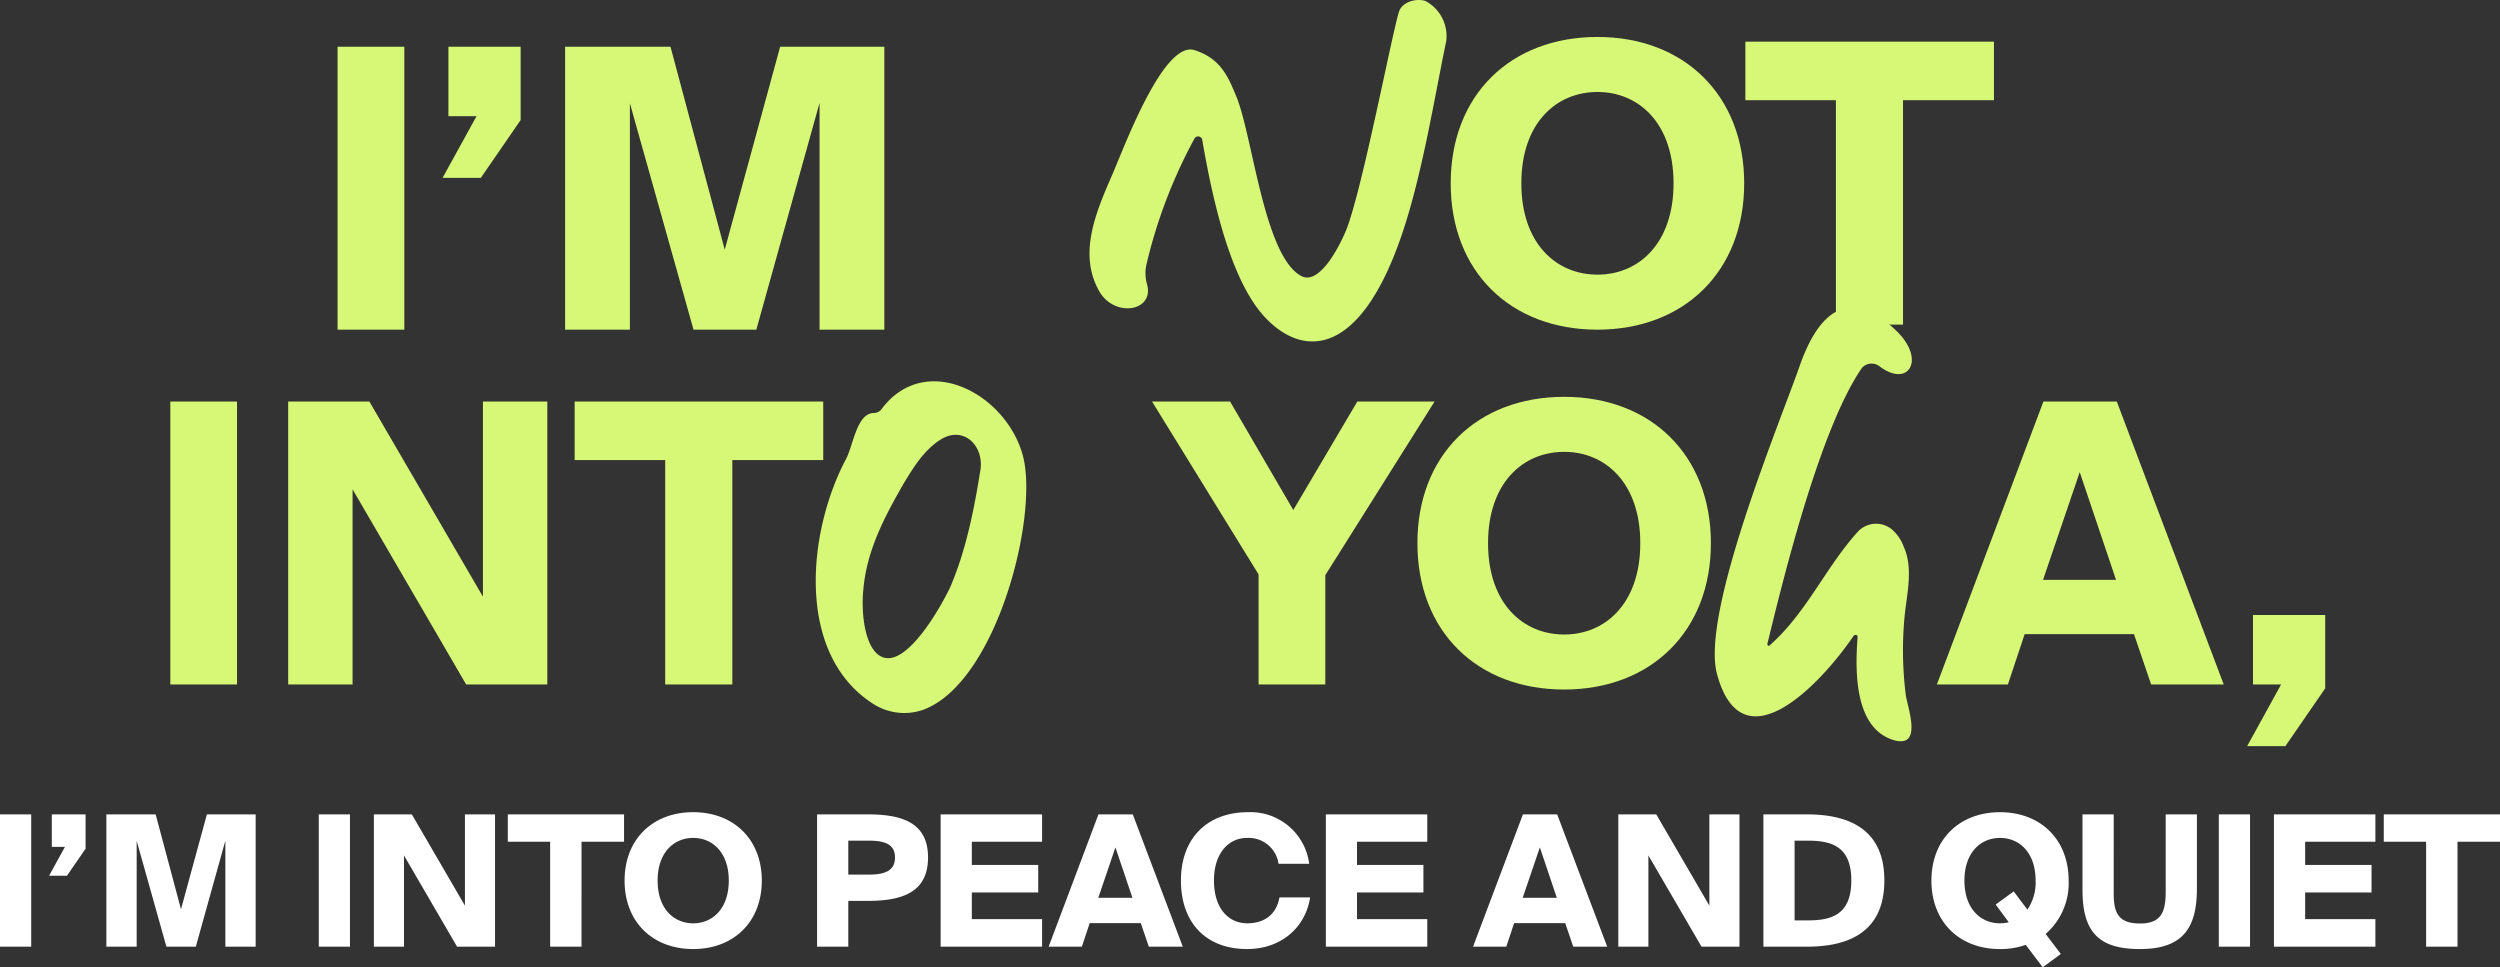 <?xml version="1.0" encoding="UTF-8"?> <svg xmlns="http://www.w3.org/2000/svg" width="493.236" height="190.841" viewBox="0 0 493.236 190.841"><rect x="0" y="0" width="493.236" height="190.841" fill="#333333" stroke="none"/><g transform="translate(28.52 -60.959)"><path d="M18.249,0V-55.825H5.082V0Zm8.7-55.825v13.706h5.544L25.8-29.953h7.546l7.854-11.4V-55.825ZM75.306,0H87.7l12.474-44.737V0h12.782V-55.825H92.4L81.466-15.785l-10.7-40.04H49.973V0H62.755V-44.66Z" transform="translate(33 126)" fill="#d7f777"></path><g transform="translate(178)"><path d="M30.646,1C47.74,1,59.6-10.472,59.6-27.874S47.74-56.749,30.646-56.749c-17.171,0-28.952,11.473-28.952,28.875S13.475,1,30.646,1Zm0-10.857c-8.162,0-15.015-6.16-15.015-18.018s6.853-18.018,15.015-18.018,15.015,6.16,15.015,18.018S38.808-9.856,30.646-9.856ZM77.693-44.275V0H90.937V-44.275h17.941v-11.55H59.829v11.55Z" transform="translate(78 125)" fill="#d7f777"></path><path d="M10.36-21.56c-4.2-7.42-.7-15.54,2.66-23.24,2.52-5.88,10.08-26.18,16.1-24.36,5.32,1.68,6.72,5.46,8.26,9.1,3.22,7.7,5.46,31.36,12.74,35.42,3.36,1.96,7.14-4.76,8.82-8.68,3.08-7.28,8.82-37.38,10.5-43.26.7-2.38,3.92-2.8,5.32-2.24a7.835,7.835,0,0,1,4.06,7.84c-2.52,12.18-4.9,27.3-9.1,39.2C61.46-8.4,50.4-8.54,42.98-16.52c-6.72-7.28-10.22-22.82-12.32-35a.827.827,0,0,0-1.54-.14,99.676,99.676,0,0,0-9.38,24.5,7.981,7.981,0,0,0,0,4.06C21.42-17.64,13.44-16.24,10.36-21.56Z" transform="translate(0 140)" fill="#d7f777"></path></g><g transform="translate(0 66)"><path d="M18.249,0V-55.825H5.082V0Zm45.2,0H79.464V-55.825H66.759v38.5l-22.407-38.5H28.336V0H41.041V-38.5Zm39.27-44.275V0h13.244V-44.275H133.9v-11.55H84.854v11.55Z" transform="translate(0 130)" fill="#d7f777"></path><path d="M27.72-5.04a11.315,11.315,0,0,1-9.94-1.12C2.38-15.96,4.76-40.18,12.46-54.6c1.4-2.8,2.1-8.96,5.46-8.96a1.934,1.934,0,0,0,1.54-.84c8.68-11.48,24.64-2.94,27.86,9.38C50.4-43.12,42.14-10.5,27.72-5.04Zm-11.9-23.8c-.56,5.6.56,12.74,4.2,13.58,5.04,1.12,11.62-11.06,13.02-14.14,3.08-7.28,4.62-15.12,5.88-22.96.7-4.9-3.5-8.82-7.98-5.88-3.22,2.1-5.18,5.32-7.14,8.54C20.02-43.12,16.52-36.54,15.82-28.84Z" transform="translate(126 140)" fill="#d7f777"></path></g><g transform="translate(199 70)"><path d="M14.168-55.825h-15.4L19.789-21.714V0H32.956V-21.56l21.56-34.265H39.27L26.642-34.419ZM80.08,1c17.094,0,28.952-11.473,28.952-28.875S97.174-56.749,80.08-56.749c-17.171,0-28.952,11.473-28.952,28.875S62.909,1,80.08,1Zm0-10.857c-8.162,0-15.015-6.16-15.015-18.018S71.918-45.892,80.08-45.892,95.1-39.732,95.1-27.874,88.242-9.856,80.08-9.856Z" transform="translate(1 126)" fill="#d7f777"></path><path d="M20.636-55.825-.385,0H13.629L16.94-9.933H38.5L41.888,0H56.21l-21.1-55.825Zm-.077,35.189L27.8-41.888l7.161,21.252Zm41.426,6.93V0h5.544l-6.7,12.166h7.546L76.23.77V-13.706Z" transform="translate(155 126)" fill="#d7f777"></path><path d="M43.4-2.94c-7.98-2.1-7.98-13.3-7.42-20.44,0-.42-.56-.56-.84-.14-6.3,9.24-21.84,25.9-26.88,7.56C4.9-27.86,20.58-65.52,24.5-76.72c3.64-10.5,9.66-16.24,19.18-7,5.88,5.74,2.24,11.34-3.5,6.86a2.542,2.542,0,0,0-3.36.42C28.7-64.68,21.56-35.98,18.2-22.12c-.14.42.28.7.56.28,7.14-6.3,11.06-15.54,17.36-22.4a4.9,4.9,0,0,1,7,0,8.2,8.2,0,0,1,1.96,3.08c1.96,4.34.56,9.38.14,14a70.828,70.828,0,0,0,.28,15.4C46.06-8.82,48.58-1.68,43.4-2.94Z" transform="translate(103 140)" fill="#d7f777"></path></g><path d="M-239.364,0V-26.1h-6.156V0Zm4.068-26.1v6.408h2.592L-235.836-14h3.528l3.672-5.328V-26.1ZM-212.688,0h5.8l5.832-20.916V0h5.976V-26.1H-204.7l-5.112,18.72-5-18.72h-9.72V0h5.976V-20.88Zm36.216,0V-26.1h-6.156V0Zm21.132,0h7.488V-26.1h-5.94v18l-10.476-18h-7.488V0h5.94V-18Zm18.36-20.7V0h6.192V-20.7h8.388v-5.4h-22.932v5.4ZM-108.756.468c7.992,0,13.536-5.364,13.536-13.5s-5.544-13.5-13.536-13.5c-8.028,0-13.536,5.364-13.536,13.5S-116.784.468-108.756.468Zm0-5.076c-3.816,0-7.02-2.88-7.02-8.424s3.2-8.424,7.02-8.424,7.02,2.88,7.02,8.424S-104.94-4.608-108.756-4.608ZM-74.268-26.1H-84.312V0h6.156V-9.036h3.888c6.768,0,11.844-1.692,11.844-8.568C-62.424-24.444-67.5-26.1-74.268-26.1Zm-3.888,5.184h4.068c2.88,0,5.148.576,5.148,3.312,0,2.772-2.268,3.384-5.148,3.384h-4.068ZM-59.94-26.1V0h20.016V-5.436h-13.86v-5.256h13.1v-5.436h-13.1V-20.7h13.86v-5.4Zm31.14,0L-38.628,0h6.552l1.548-4.644h10.08L-18.864,0h6.7l-9.864-26.1Zm-.036,16.452,3.384-9.936L-22.1-9.648Zm41.8-.072H6.912C6.192-5.76,3.24-4.608.576-4.608c-3.744,0-6.588-2.952-6.588-8.46,0-5.328,2.844-8.388,6.516-8.388a5.961,5.961,0,0,1,6.228,5.112H12.78A11.681,11.681,0,0,0,.72-26.532c-8.136,0-13.248,5.22-13.248,13.464C-12.528-4.716-7.6.468.54.468,7.128.468,12.024-3.672,12.96-9.72Zm3.1-16.38V0H36.072V-5.436H22.212v-5.256h13.1v-5.436h-13.1V-20.7h13.86v-5.4Zm38.88,0L45.108,0H51.66l1.548-4.644h10.08L64.872,0h6.7L61.7-26.1ZM54.9-9.648l3.384-9.936,3.348,9.936ZM90.18,0h7.488V-26.1h-5.94v18l-10.476-18H73.764V0H79.7V-18Zm20.808-26.1h-8.6V0h8.6c8.532,0,15.264-3.1,15.264-13.068C126.252-23,119.52-26.1,110.988-26.1Zm.108,5.184c4.536,0,8.64.972,8.64,7.848,0,6.912-4.1,7.884-8.64,7.884H108.54V-20.916Zm46.98,18.4a13.268,13.268,0,0,0,4.536-10.512c0-8.136-5.544-13.5-13.536-13.5-8.028,0-13.536,5.364-13.536,13.5s5.508,13.5,13.536,13.5a15.316,15.316,0,0,0,5.076-.828L157.5,4.068l3.564-2.628Zm-6.3-8.388-3.564,2.592L150.8-4.824a6.887,6.887,0,0,1-1.728.216c-3.816,0-7.02-2.88-7.02-8.424s3.2-8.424,7.02-8.424,7.02,2.88,7.02,8.424a9.487,9.487,0,0,1-1.62,5.724ZM171.5-26.1h-6.156v14.94c0,8.6,3.528,11.628,11.34,11.628,8.136,0,11.232-3.816,11.232-11.844V-26.1h-6.156v15.228c0,3.852-.756,6.3-5.076,6.3-4.284,0-5.184-2.124-5.184-5.94ZM198.4,0V-26.1H192.24V0Zm4.716-26.1V0h20.016V-5.436h-13.86v-5.256h13.1v-5.436h-13.1V-20.7h13.86v-5.4Zm30.024,5.4V0h6.192V-20.7h8.388v-5.4H224.784v5.4Z" transform="translate(217 247.732)" fill="#fff"></path></g></svg> 